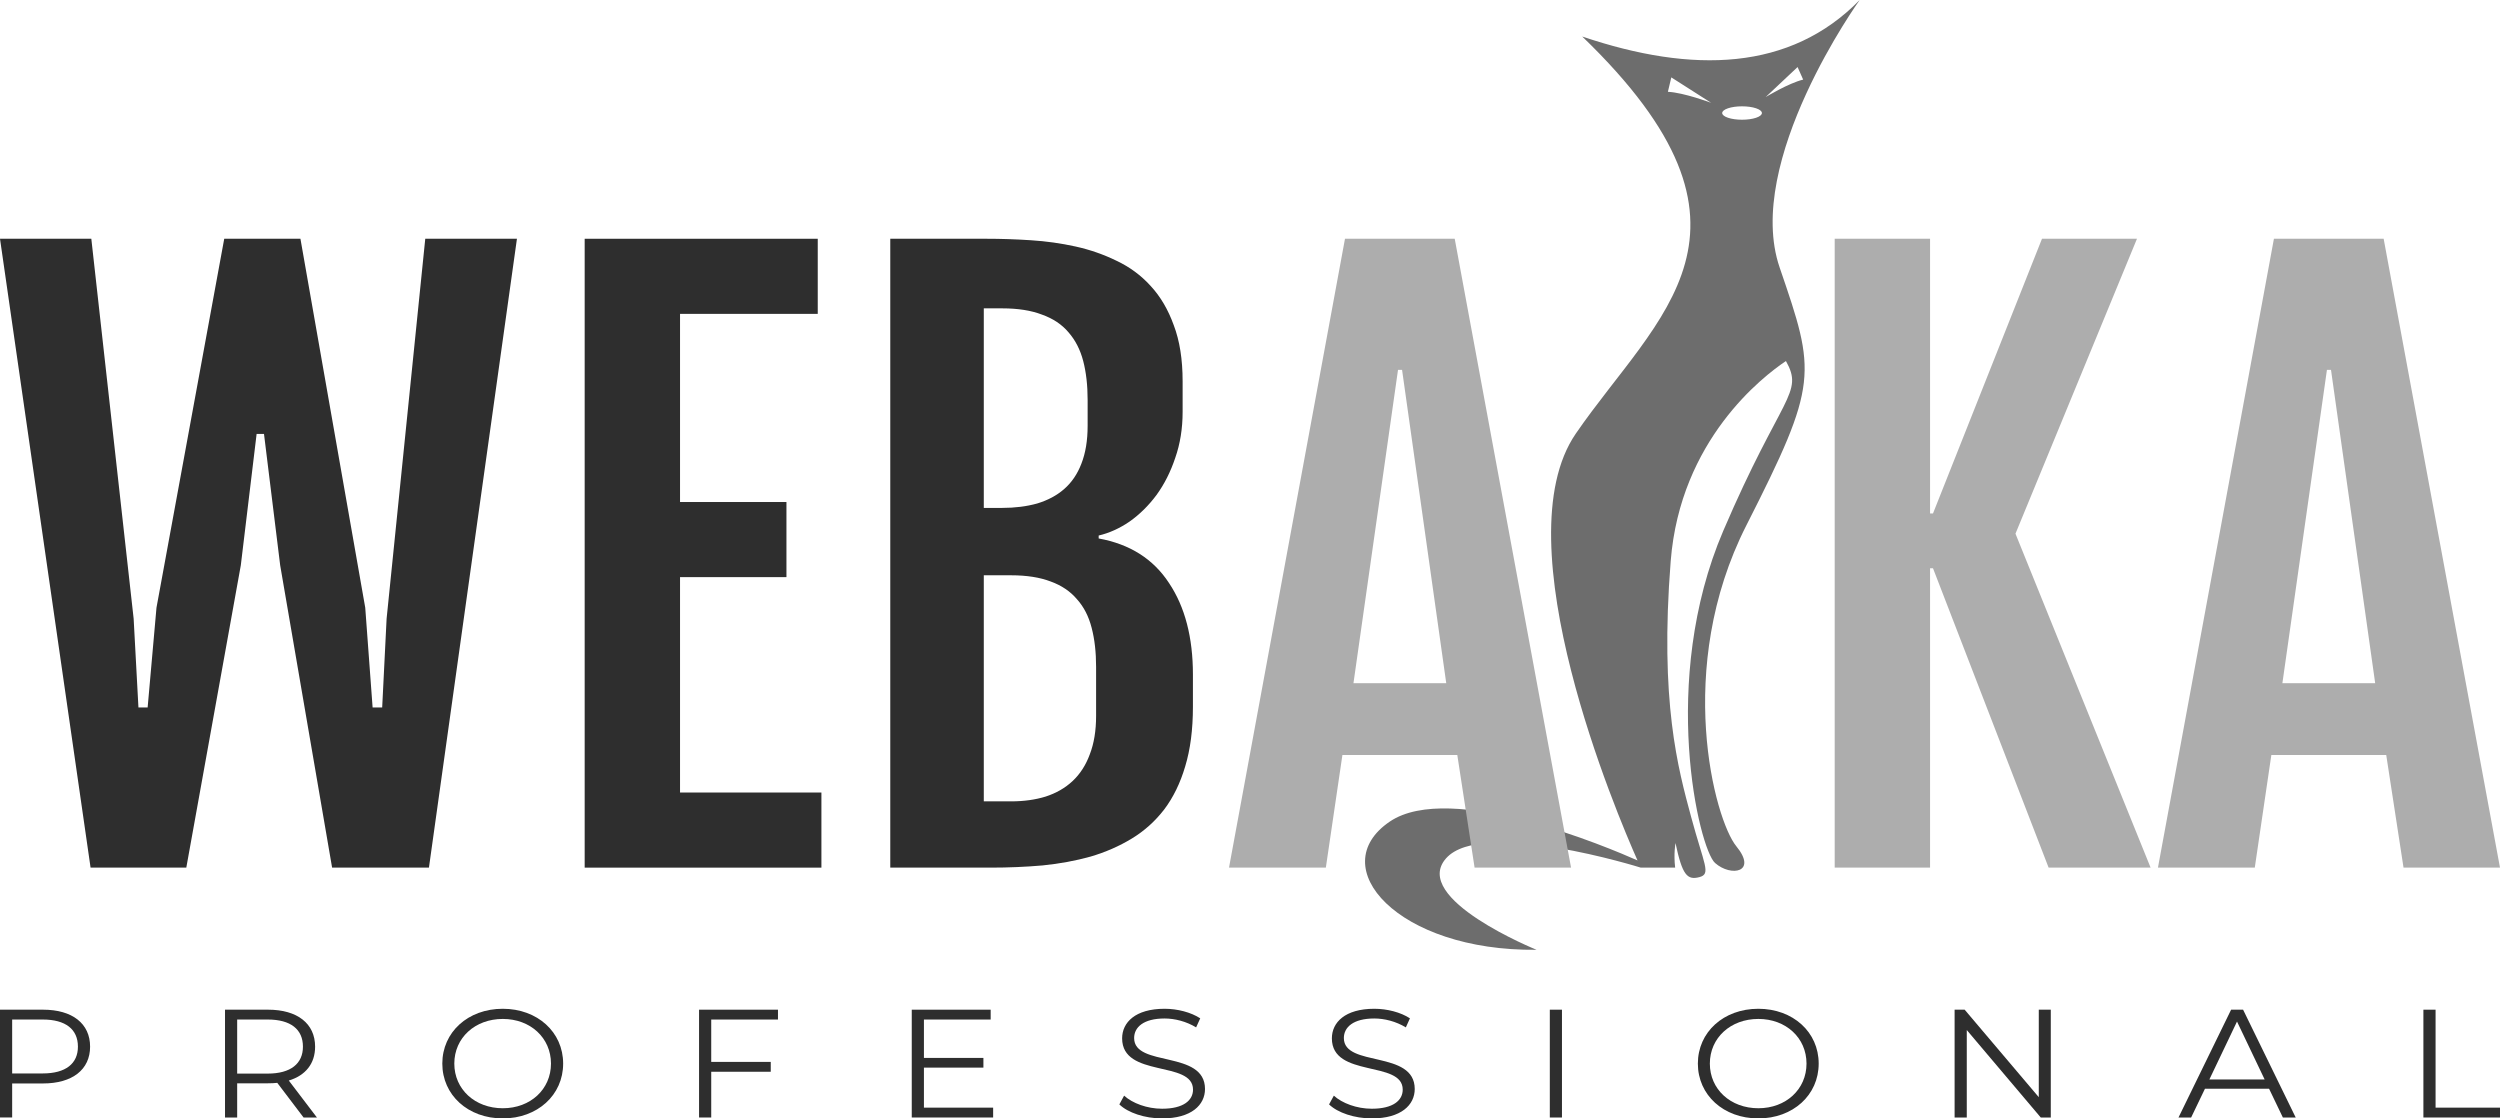 <svg width="228" height="102" viewBox="0 0 228 102" fill="none" xmlns="http://www.w3.org/2000/svg">
<path d="M169.605 0C163.275 6.473 154.403 6.745 144.298 3.33C162.652 21.014 151.152 28.727 143.716 39.542C136.911 49.441 147.494 74.315 149.341 78.471C146.798 77.341 132.297 71.169 126.75 74.928C120.667 79.051 127.46 86.757 140.134 86.622C140.134 86.622 128.609 81.958 131.887 78.274C135.166 74.59 149.636 79.128 149.636 79.128H152.774C152.623 77.854 152.806 76.888 152.806 76.888C153.427 79.828 153.881 80.282 154.98 79.995C156.08 79.708 155.41 78.882 154.227 74.489C153.044 70.095 151.354 64.012 152.368 51.169C153.242 40.101 160.8 34.317 162.877 32.926C164.545 35.902 162.485 35.991 157.168 48.398C151.287 62.119 154.956 77.414 156.414 78.705C157.872 79.995 160.31 79.565 158.35 77.175C156.39 74.785 152.639 60.97 159.263 47.924C165.887 34.878 165.617 34.067 162.305 24.401C158.993 14.736 169.605 0 169.605 0H169.605ZM163.939 6.115L164.448 7.26C163.132 7.576 161.027 8.853 161.027 8.853L163.939 6.115ZM152.423 7.058L156.056 9.376C156.056 9.376 153.57 8.444 152.112 8.372L152.423 7.058ZM158.857 9.697C158.863 9.697 158.868 9.697 158.874 9.697C159.355 9.697 159.815 9.761 160.155 9.876C160.495 9.99 160.686 10.146 160.686 10.308C160.686 10.47 160.495 10.626 160.155 10.74C159.815 10.855 159.355 10.919 158.874 10.919C158.394 10.919 157.933 10.855 157.594 10.74C157.254 10.626 157.063 10.47 157.063 10.308C157.063 10.147 157.252 9.992 157.587 9.878C157.923 9.763 158.379 9.698 158.857 9.697V9.697Z" fill="#6D6D6D"/>
<path d="M0 21.775H8.328L12.189 56.429L12.626 64.521H13.465L14.271 55.421L20.45 21.775H27.4L33.31 55.421L33.982 64.521H34.855L35.258 56.429L38.784 21.775H47.145L39.119 79.128H30.288L25.553 51.56L24.076 39.572H23.404L21.961 51.56L16.991 79.128H8.26L0 21.775Z" fill="#2E2E2E"/>
<path d="M53.322 21.775H74.578V28.625H62.019V45.784H71.724V52.634H62.019V72.278H74.913V79.128H53.322V21.775Z" fill="#2E2E2E"/>
<path d="M81.193 21.775H89.991C91.289 21.775 92.633 21.82 94.02 21.91C95.408 21.999 96.763 22.189 98.084 22.48C99.404 22.771 100.658 23.208 101.844 23.79C103.031 24.35 104.061 25.111 104.934 26.073C105.829 27.036 106.534 28.233 107.049 29.666C107.586 31.076 107.855 32.778 107.855 34.77V37.557C107.855 39.08 107.631 40.479 107.183 41.755C106.758 43.031 106.187 44.161 105.471 45.146C104.755 46.109 103.937 46.915 103.02 47.564C102.102 48.191 101.162 48.616 100.199 48.84V49.108C103.042 49.623 105.18 50.978 106.613 53.171C108.068 55.343 108.795 58.13 108.795 61.532V64.454C108.795 66.536 108.56 68.349 108.09 69.894C107.642 71.416 107.004 72.725 106.176 73.822C105.348 74.897 104.363 75.781 103.221 76.475C102.079 77.169 100.826 77.718 99.46 78.121C98.095 78.501 96.64 78.77 95.095 78.926C93.55 79.061 91.961 79.128 90.327 79.128H81.193V21.775ZM91.401 46.321C92.565 46.321 93.629 46.187 94.591 45.918C95.554 45.627 96.371 45.191 97.043 44.609C97.737 44.004 98.263 43.232 98.621 42.292C99.001 41.329 99.192 40.176 99.192 38.833V36.483C99.192 35.14 99.057 33.953 98.789 32.923C98.52 31.894 98.072 31.021 97.445 30.304C96.841 29.588 96.035 29.051 95.028 28.692C94.043 28.312 92.834 28.122 91.401 28.122H89.722V46.321H91.401ZM92.207 73.084C93.371 73.084 94.423 72.938 95.364 72.647C96.326 72.334 97.143 71.864 97.815 71.237C98.509 70.588 99.035 69.771 99.393 68.786C99.774 67.801 99.964 66.636 99.964 65.293V60.827C99.964 59.484 99.83 58.298 99.561 57.268C99.292 56.216 98.845 55.343 98.218 54.649C97.613 53.932 96.819 53.395 95.834 53.037C94.849 52.657 93.64 52.466 92.207 52.466H89.722V73.084H92.207Z" fill="#2E2E2E"/>
<path d="M122.663 21.775H132.67L143.281 79.128H134.483L132.905 68.853H122.428L120.917 79.128H112.086L122.663 21.775ZM131.897 62.305L127.868 33.729H127.499L123.436 62.305H131.897Z" fill="#ADADAD"/>
<path d="M167.324 21.775H176.021V46.825H176.29L186.229 21.775H194.892L183.811 48.672L196.135 79.128H186.834L176.29 51.828H176.021V79.128H167.324V21.775Z" fill="#ADADAD"/>
<path d="M207.382 21.775H217.389L227.999 79.128H219.202L217.624 68.853H207.147L205.636 79.128H196.805L207.382 21.775ZM216.616 62.305L212.587 33.729H212.217L208.154 62.305H216.616Z" fill="#ADADAD"/>
<path d="M7.107 95.456C7.107 93.88 5.997 92.981 3.899 92.981H1.109V97.898H3.899C5.997 97.898 7.107 96.999 7.107 95.456ZM8.217 95.456C8.217 97.548 6.597 98.811 3.928 98.811H1.109V101.915H0V92.083H3.928C6.597 92.083 8.217 93.349 8.217 95.456Z" fill="#2E2E2E"/>
<path d="M27.628 95.456C27.628 93.88 26.518 92.981 24.419 92.981H21.63V97.912H24.419C26.518 97.912 27.628 96.999 27.628 95.456ZM27.686 101.916L25.288 98.756C25.018 98.784 24.749 98.797 24.449 98.797H21.63V101.916H20.521V92.083H24.449C27.118 92.083 28.738 93.349 28.738 95.456C28.738 96.999 27.867 98.082 26.338 98.545L28.903 101.916L27.686 101.916Z" fill="#2E2E2E"/>
<path d="M50.249 96.999C50.249 94.654 48.376 92.927 45.855 92.927C43.322 92.927 41.433 94.654 41.433 96.999C41.433 99.346 43.322 101.072 45.855 101.072C48.376 101.072 50.249 99.346 50.249 96.999ZM40.339 96.999C40.339 94.135 42.677 92 45.855 92C49.006 92 51.359 94.121 51.359 96.999C51.359 99.88 49.006 102 45.855 102C42.677 102 40.339 99.864 40.339 96.999Z" fill="#2E2E2E"/>
<path d="M64.864 92.982V96.845H70.292V97.744H64.864V101.916H63.754V92.083H70.951V92.982H64.864Z" fill="#2E2E2E"/>
<path d="M90.574 101.017V101.916H83.152V92.083H90.349V92.982H84.262V96.482H89.687V97.367H84.262V101.017H90.574Z" fill="#2E2E2E"/>
<path d="M102.085 100.722L102.519 99.923C103.269 100.609 104.603 101.116 105.982 101.116C107.945 101.116 108.803 100.342 108.803 99.373C108.803 96.677 102.338 98.333 102.338 94.697C102.338 93.249 103.539 92 106.208 92C107.392 92 108.62 92.323 109.461 92.872L109.086 93.698C108.187 93.151 107.136 92.886 106.208 92.886C104.288 92.886 103.433 93.685 103.433 94.67C103.433 97.366 109.896 95.737 109.896 99.318C109.896 100.763 108.667 102 105.982 102C104.407 102 102.864 101.48 102.085 100.722Z" fill="#2E2E2E"/>
<path d="M121.211 100.722L121.647 99.923C122.395 100.609 123.73 101.116 125.109 101.116C127.074 101.116 127.928 100.342 127.928 99.373C127.928 96.677 121.467 98.333 121.467 94.697C121.467 93.249 122.664 92 125.335 92C126.518 92 127.748 92.323 128.586 92.872L128.213 93.698C127.312 93.151 126.265 92.886 125.335 92.886C123.415 92.886 122.56 93.685 122.56 94.67C122.56 97.366 129.023 95.737 129.023 99.318C129.023 100.763 127.792 102 125.109 102C123.536 102 121.991 101.48 121.211 100.722Z" fill="#2E2E2E"/>
<path d="M141.343 92.083H142.451V101.917H141.343V92.083Z" fill="#2E2E2E"/>
<path d="M164.754 96.999C164.754 94.654 162.88 92.927 160.362 92.927C157.828 92.927 155.938 94.654 155.938 96.999C155.938 99.346 157.828 101.072 160.362 101.072C162.88 101.072 164.754 99.346 164.754 96.999ZM154.845 96.999C154.845 94.135 157.183 92 160.362 92C163.511 92 165.864 94.121 165.864 96.999C165.864 99.88 163.511 102 160.362 102C157.183 102 154.845 99.864 154.845 96.999Z" fill="#2E2E2E"/>
<path d="M187.032 92.083V101.916H186.117L179.37 93.939V101.916H178.26V92.083H179.177L185.937 100.063V92.083H187.032Z" fill="#2E2E2E"/>
<path d="M206.535 98.447L204.015 93.165L201.495 98.447H206.535ZM206.938 99.29H201.093L199.832 101.916H198.679L203.477 92.083H204.57L209.368 101.916H208.198L206.938 99.29Z" fill="#2E2E2E"/>
<path d="M221.014 92.083H222.124V101.017H228V101.916H221.014V92.083Z" fill="#2E2E2E"/>
</svg>
